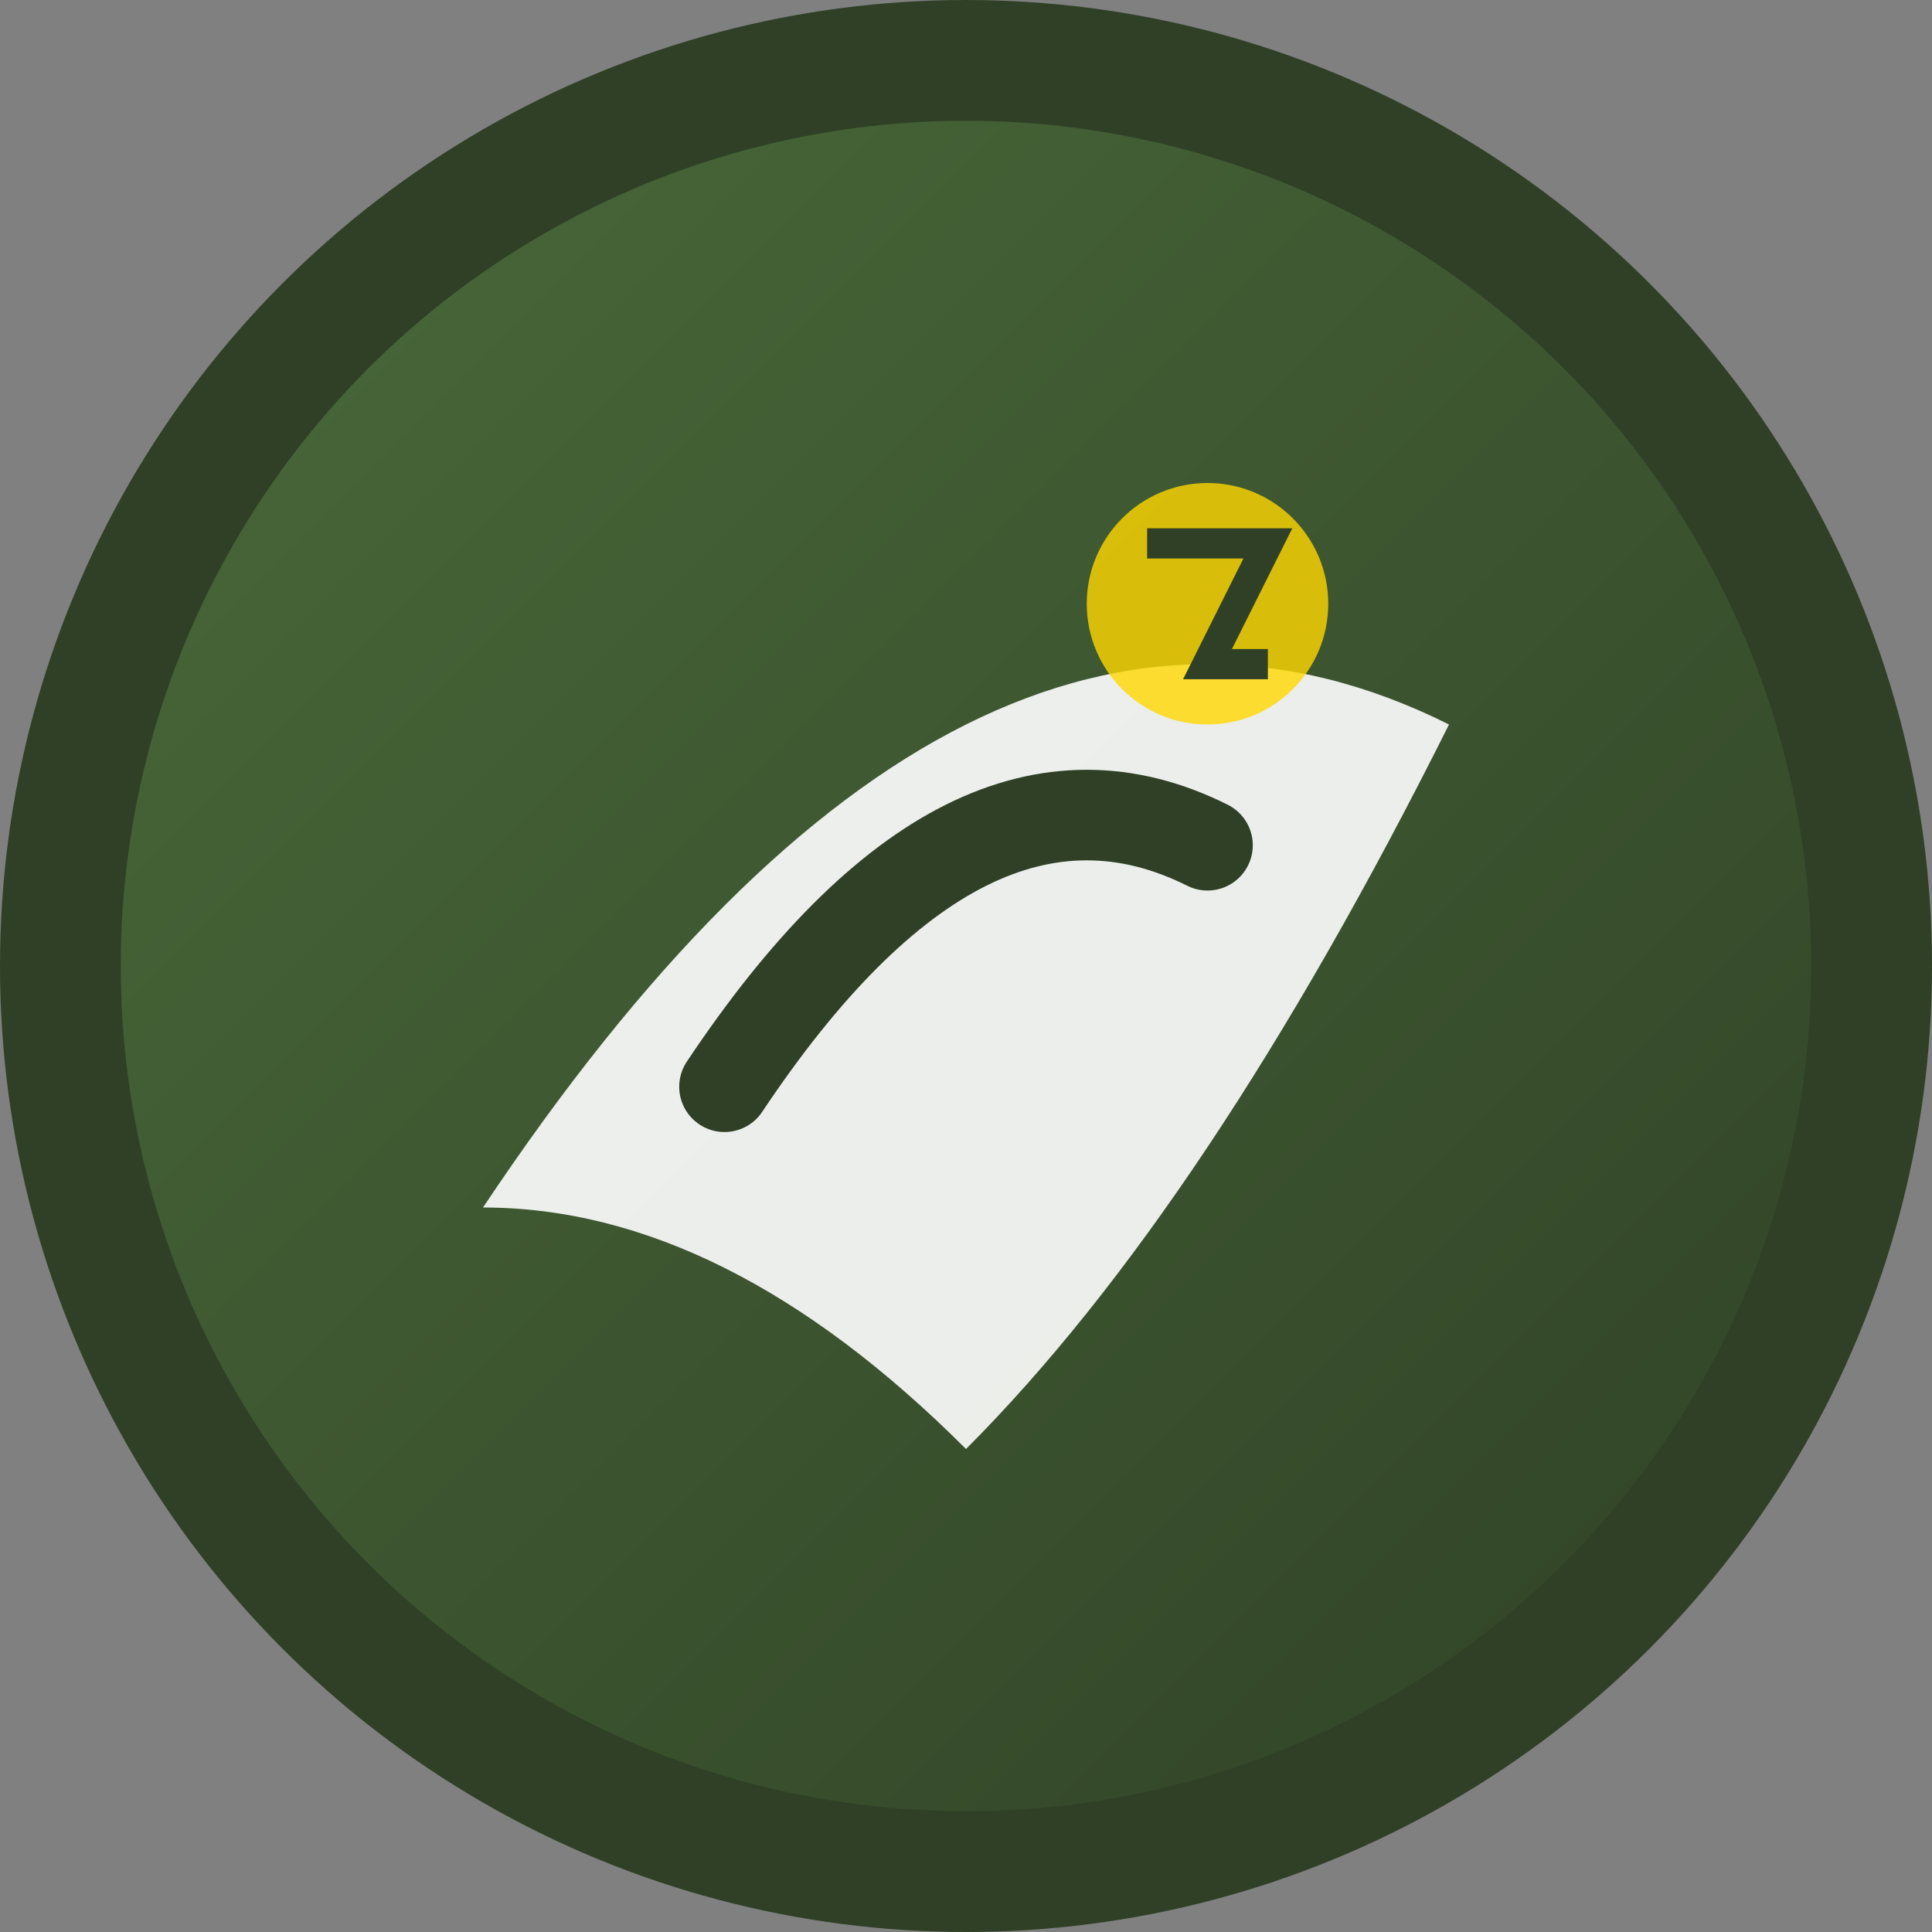<svg xmlns="http://www.w3.org/2000/svg" viewBox="0 0 32 32" fill="none">
  <rect x="0" y="0" width="32" height="32" fill="#808080" stroke="none"/>
  <defs>
    <linearGradient id="leafGradient" x1="0%" y1="0%" x2="100%" y2="100%">
      <stop offset="0%" style="stop-color:#4a6b3a;stop-opacity:1" />
      <stop offset="100%" style="stop-color:#2f4026;stop-opacity:1" />
    </linearGradient>
  </defs>
  
  <!-- Background circle -->
  <circle cx="16" cy="16" r="15" fill="url(#leafGradient)" stroke="#2f4026" stroke-width="2"/>
  
  <!-- Leaf shape -->
  <path d="M8 20 Q16 8 24 12 Q20 20 16 24 Q12 20 8 20 Z" fill="#ffffff" fill-opacity="0.9"/>
  
  <!-- Leaf vein -->
  <path d="M12 18 Q16 12 20 14" stroke="#2f4026" stroke-width="1.5" fill="none" stroke-linecap="round"/>
  
  <!-- Small energy symbol -->
  <circle cx="20" cy="10" r="2" fill="#ffd700" opacity="0.8"/>
  <path d="M19 9 L21 9 L20 11 L21 11" stroke="#2f4026" stroke-width="0.5" fill="none"/>
</svg>
